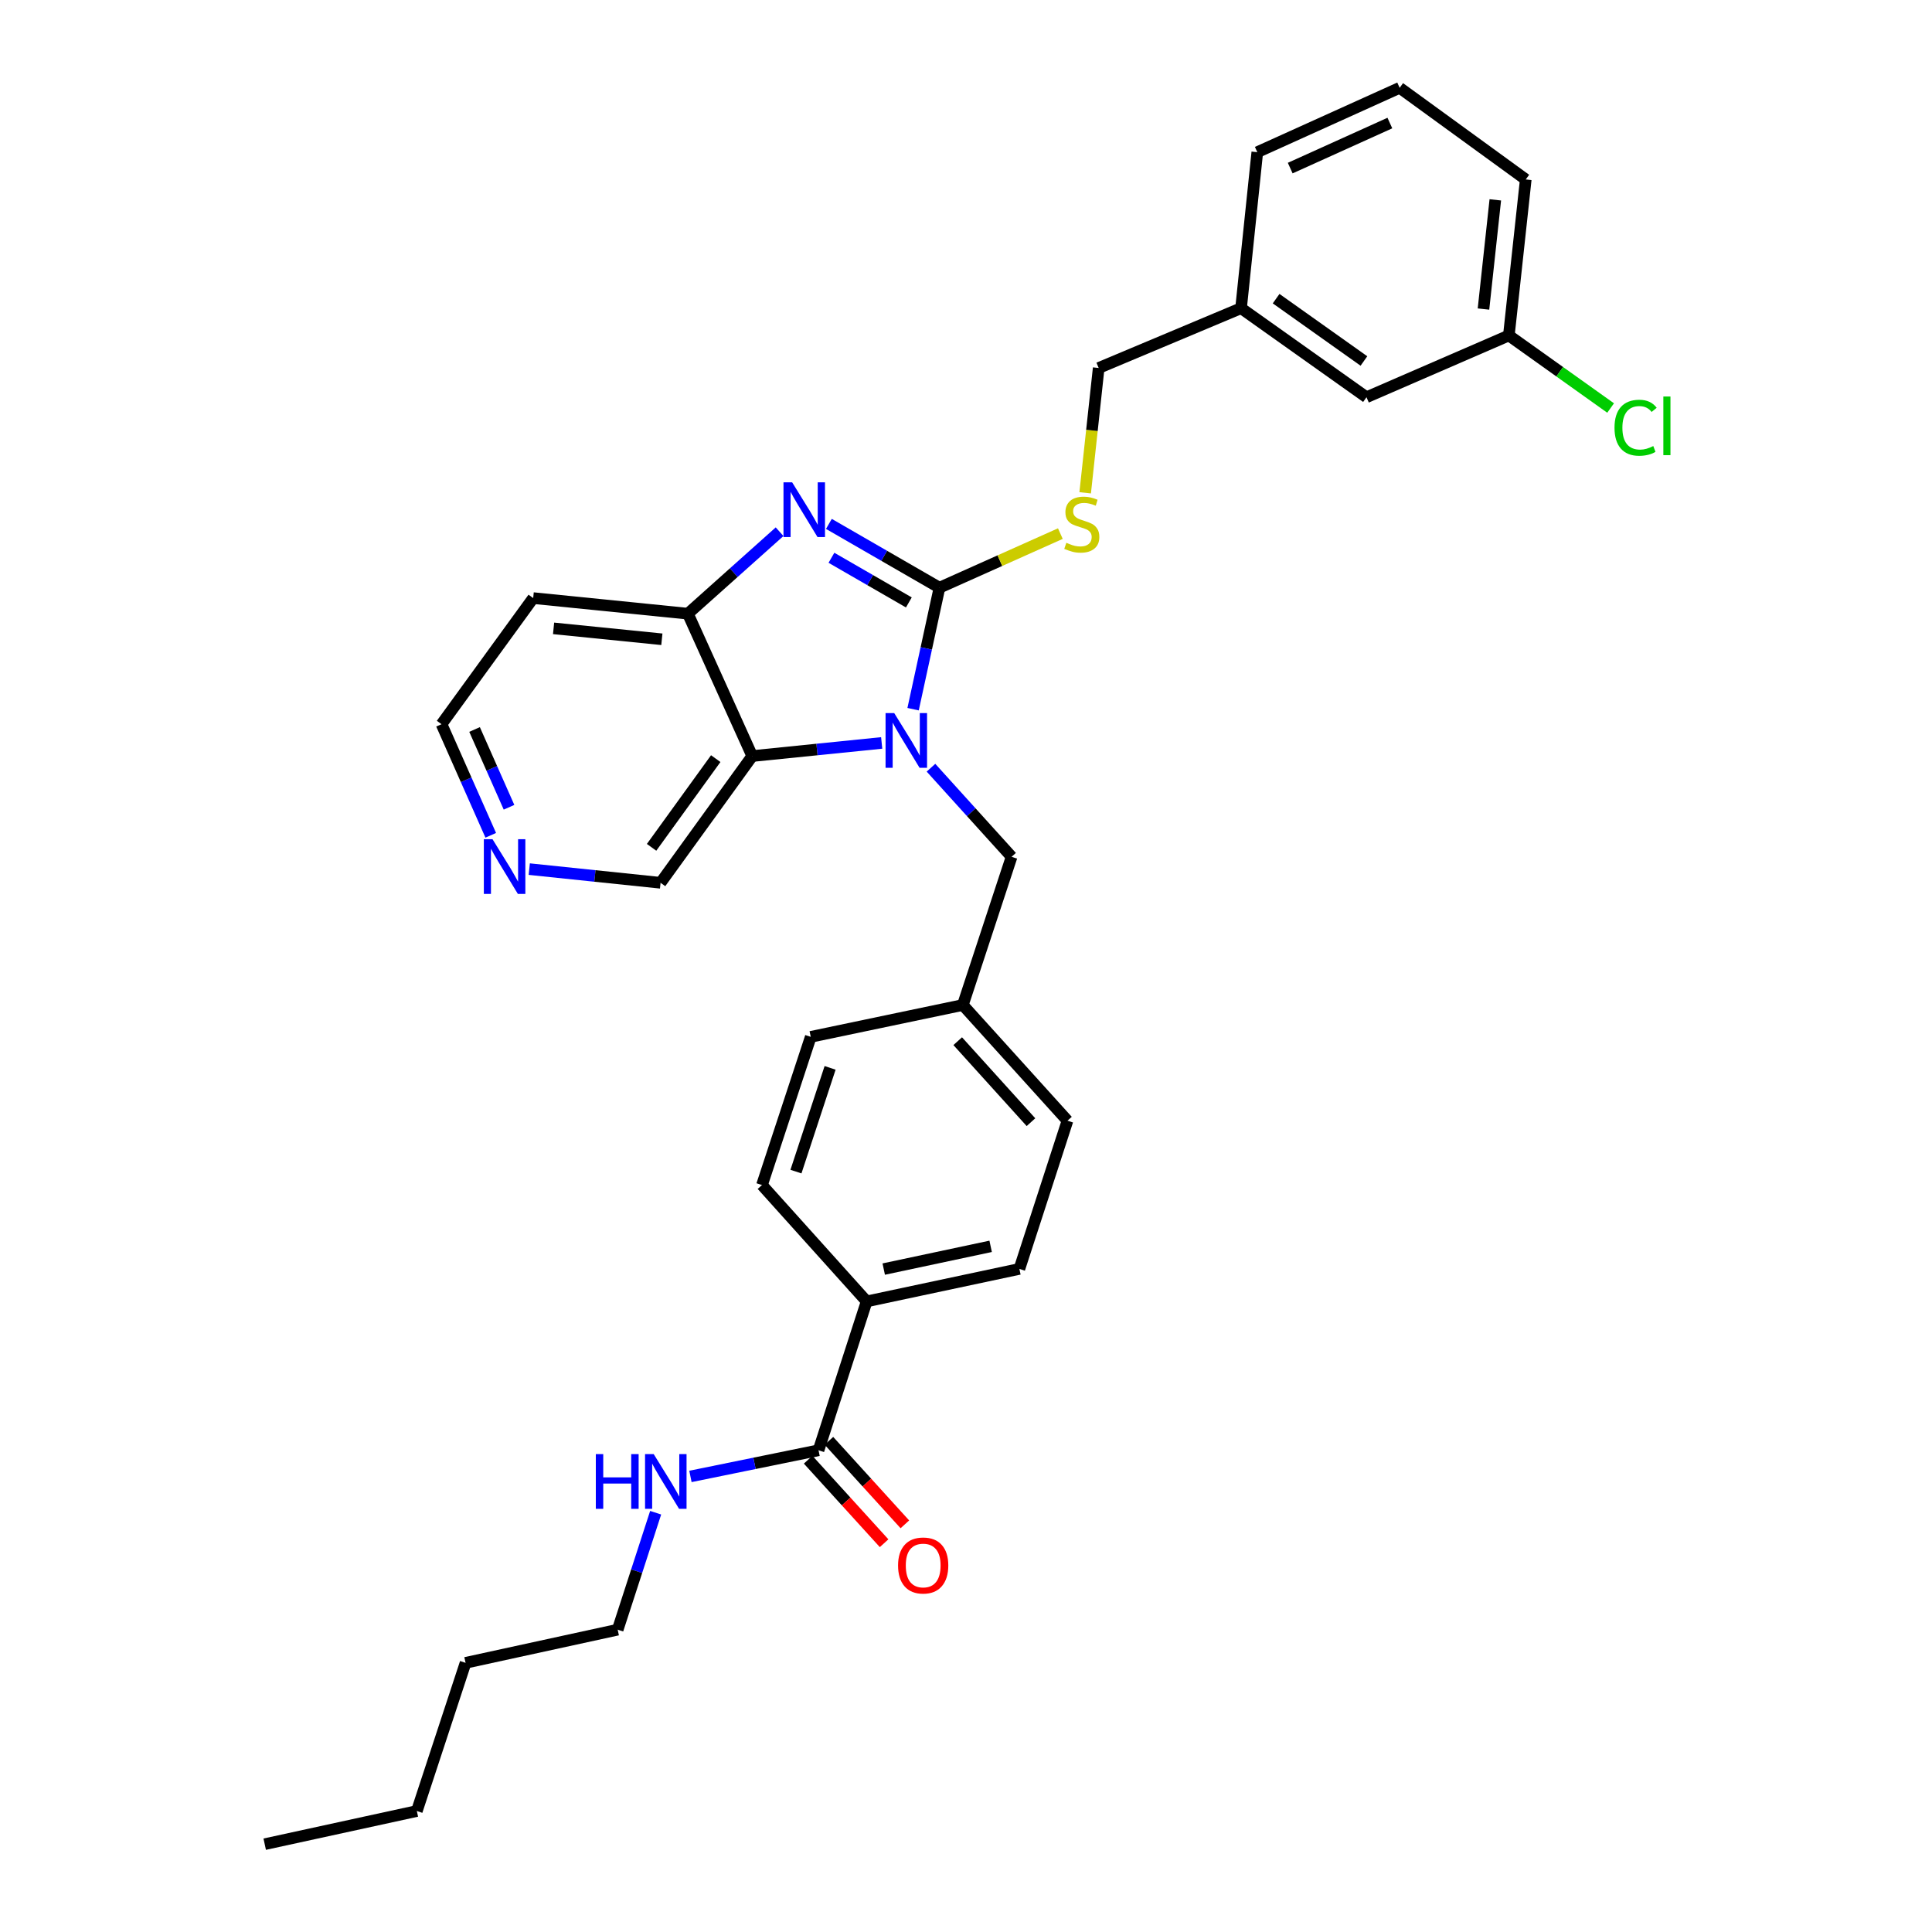<?xml version='1.0' encoding='iso-8859-1'?>
<svg version='1.1' baseProfile='full'
              xmlns='http://www.w3.org/2000/svg'
                      xmlns:rdkit='http://www.rdkit.org/xml'
                      xmlns:xlink='http://www.w3.org/1999/xlink'
                  xml:space='preserve'
width='1000px' height='1000px' viewBox='0 0 1000 1000'>
<!-- END OF HEADER -->
<rect style='opacity:1.0;fill:#FFFFFF;stroke:none' width='1000' height='1000' x='0' y='0'> </rect>
<path class='bond-0' d='M 486.263,304.188 L 479.44,335.629' style='fill:none;fill-rule:evenodd;stroke:#000000;stroke-width:6px;stroke-linecap:butt;stroke-linejoin:miter;stroke-opacity:1' />
<path class='bond-0' d='M 479.44,335.629 L 472.616,367.07' style='fill:none;fill-rule:evenodd;stroke:#0000FF;stroke-width:6px;stroke-linecap:butt;stroke-linejoin:miter;stroke-opacity:1' />
<path class='bond-1' d='M 486.263,304.188 L 457.647,287.679' style='fill:none;fill-rule:evenodd;stroke:#000000;stroke-width:6px;stroke-linecap:butt;stroke-linejoin:miter;stroke-opacity:1' />
<path class='bond-1' d='M 457.647,287.679 L 429.031,271.17' style='fill:none;fill-rule:evenodd;stroke:#0000FF;stroke-width:6px;stroke-linecap:butt;stroke-linejoin:miter;stroke-opacity:1' />
<path class='bond-1' d='M 470.419,311.819 L 450.387,300.263' style='fill:none;fill-rule:evenodd;stroke:#000000;stroke-width:6px;stroke-linecap:butt;stroke-linejoin:miter;stroke-opacity:1' />
<path class='bond-1' d='M 450.387,300.263 L 430.356,288.707' style='fill:none;fill-rule:evenodd;stroke:#0000FF;stroke-width:6px;stroke-linecap:butt;stroke-linejoin:miter;stroke-opacity:1' />
<path class='bond-4' d='M 486.263,304.188 L 517.551,290.19' style='fill:none;fill-rule:evenodd;stroke:#000000;stroke-width:6px;stroke-linecap:butt;stroke-linejoin:miter;stroke-opacity:1' />
<path class='bond-4' d='M 517.551,290.19 L 548.838,276.191' style='fill:none;fill-rule:evenodd;stroke:#CCCC00;stroke-width:6px;stroke-linecap:butt;stroke-linejoin:miter;stroke-opacity:1' />
<path class='bond-2' d='M 456.36,384.545 L 422.857,387.942' style='fill:none;fill-rule:evenodd;stroke:#0000FF;stroke-width:6px;stroke-linecap:butt;stroke-linejoin:miter;stroke-opacity:1' />
<path class='bond-2' d='M 422.857,387.942 L 389.354,391.339' style='fill:none;fill-rule:evenodd;stroke:#000000;stroke-width:6px;stroke-linecap:butt;stroke-linejoin:miter;stroke-opacity:1' />
<path class='bond-6' d='M 481.875,397.366 L 502.737,420.422' style='fill:none;fill-rule:evenodd;stroke:#0000FF;stroke-width:6px;stroke-linecap:butt;stroke-linejoin:miter;stroke-opacity:1' />
<path class='bond-6' d='M 502.737,420.422 L 523.6,443.478' style='fill:none;fill-rule:evenodd;stroke:#000000;stroke-width:6px;stroke-linecap:butt;stroke-linejoin:miter;stroke-opacity:1' />
<path class='bond-3' d='M 403.512,275.214 L 379.778,296.428' style='fill:none;fill-rule:evenodd;stroke:#0000FF;stroke-width:6px;stroke-linecap:butt;stroke-linejoin:miter;stroke-opacity:1' />
<path class='bond-3' d='M 379.778,296.428 L 356.045,317.643' style='fill:none;fill-rule:evenodd;stroke:#000000;stroke-width:6px;stroke-linecap:butt;stroke-linejoin:miter;stroke-opacity:1' />
<path class='bond-14' d='M 389.354,391.339 L 341.913,456.933' style='fill:none;fill-rule:evenodd;stroke:#000000;stroke-width:6px;stroke-linecap:butt;stroke-linejoin:miter;stroke-opacity:1' />
<path class='bond-14' d='M 370.466,392.664 L 337.257,438.58' style='fill:none;fill-rule:evenodd;stroke:#000000;stroke-width:6px;stroke-linecap:butt;stroke-linejoin:miter;stroke-opacity:1' />
<path class='bond-31' d='M 389.354,391.339 L 356.045,317.643' style='fill:none;fill-rule:evenodd;stroke:#000000;stroke-width:6px;stroke-linecap:butt;stroke-linejoin:miter;stroke-opacity:1' />
<path class='bond-13' d='M 356.045,317.643 L 275.98,309.572' style='fill:none;fill-rule:evenodd;stroke:#000000;stroke-width:6px;stroke-linecap:butt;stroke-linejoin:miter;stroke-opacity:1' />
<path class='bond-13' d='M 342.578,330.887 L 286.533,325.237' style='fill:none;fill-rule:evenodd;stroke:#000000;stroke-width:6px;stroke-linecap:butt;stroke-linejoin:miter;stroke-opacity:1' />
<path class='bond-16' d='M 561.684,255.075 L 565.18,222.771' style='fill:none;fill-rule:evenodd;stroke:#CCCC00;stroke-width:6px;stroke-linecap:butt;stroke-linejoin:miter;stroke-opacity:1' />
<path class='bond-16' d='M 565.18,222.771 L 568.677,190.467' style='fill:none;fill-rule:evenodd;stroke:#000000;stroke-width:6px;stroke-linecap:butt;stroke-linejoin:miter;stroke-opacity:1' />
<path class='bond-5' d='M 423.672,750.655 L 448.58,673.608' style='fill:none;fill-rule:evenodd;stroke:#000000;stroke-width:6px;stroke-linecap:butt;stroke-linejoin:miter;stroke-opacity:1' />
<path class='bond-9' d='M 418.298,755.542 L 437.954,777.154' style='fill:none;fill-rule:evenodd;stroke:#000000;stroke-width:6px;stroke-linecap:butt;stroke-linejoin:miter;stroke-opacity:1' />
<path class='bond-9' d='M 437.954,777.154 L 457.609,798.766' style='fill:none;fill-rule:evenodd;stroke:#FF0000;stroke-width:6px;stroke-linecap:butt;stroke-linejoin:miter;stroke-opacity:1' />
<path class='bond-9' d='M 429.046,745.767 L 448.702,767.379' style='fill:none;fill-rule:evenodd;stroke:#000000;stroke-width:6px;stroke-linecap:butt;stroke-linejoin:miter;stroke-opacity:1' />
<path class='bond-9' d='M 448.702,767.379 L 468.357,788.991' style='fill:none;fill-rule:evenodd;stroke:#FF0000;stroke-width:6px;stroke-linecap:butt;stroke-linejoin:miter;stroke-opacity:1' />
<path class='bond-10' d='M 423.672,750.655 L 390.523,757.427' style='fill:none;fill-rule:evenodd;stroke:#000000;stroke-width:6px;stroke-linecap:butt;stroke-linejoin:miter;stroke-opacity:1' />
<path class='bond-10' d='M 390.523,757.427 L 357.374,764.199' style='fill:none;fill-rule:evenodd;stroke:#0000FF;stroke-width:6px;stroke-linecap:butt;stroke-linejoin:miter;stroke-opacity:1' />
<path class='bond-15' d='M 523.6,443.478 L 498.362,520.186' style='fill:none;fill-rule:evenodd;stroke:#000000;stroke-width:6px;stroke-linecap:butt;stroke-linejoin:miter;stroke-opacity:1' />
<path class='bond-7' d='M 448.58,673.608 L 527.635,656.788' style='fill:none;fill-rule:evenodd;stroke:#000000;stroke-width:6px;stroke-linecap:butt;stroke-linejoin:miter;stroke-opacity:1' />
<path class='bond-7' d='M 457.415,656.875 L 512.754,645.101' style='fill:none;fill-rule:evenodd;stroke:#000000;stroke-width:6px;stroke-linecap:butt;stroke-linejoin:miter;stroke-opacity:1' />
<path class='bond-33' d='M 448.58,673.608 L 394.399,613.382' style='fill:none;fill-rule:evenodd;stroke:#000000;stroke-width:6px;stroke-linecap:butt;stroke-linejoin:miter;stroke-opacity:1' />
<path class='bond-8' d='M 273.947,449.853 L 307.93,453.393' style='fill:none;fill-rule:evenodd;stroke:#0000FF;stroke-width:6px;stroke-linecap:butt;stroke-linejoin:miter;stroke-opacity:1' />
<path class='bond-8' d='M 307.93,453.393 L 341.913,456.933' style='fill:none;fill-rule:evenodd;stroke:#000000;stroke-width:6px;stroke-linecap:butt;stroke-linejoin:miter;stroke-opacity:1' />
<path class='bond-32' d='M 254.011,432.348 L 241.271,403.595' style='fill:none;fill-rule:evenodd;stroke:#0000FF;stroke-width:6px;stroke-linecap:butt;stroke-linejoin:miter;stroke-opacity:1' />
<path class='bond-32' d='M 241.271,403.595 L 228.53,374.842' style='fill:none;fill-rule:evenodd;stroke:#000000;stroke-width:6px;stroke-linecap:butt;stroke-linejoin:miter;stroke-opacity:1' />
<path class='bond-32' d='M 263.471,417.837 L 254.553,397.71' style='fill:none;fill-rule:evenodd;stroke:#0000FF;stroke-width:6px;stroke-linecap:butt;stroke-linejoin:miter;stroke-opacity:1' />
<path class='bond-32' d='M 254.553,397.71 L 245.635,377.583' style='fill:none;fill-rule:evenodd;stroke:#000000;stroke-width:6px;stroke-linecap:butt;stroke-linejoin:miter;stroke-opacity:1' />
<path class='bond-25' d='M 339.364,782.981 L 329.537,813.251' style='fill:none;fill-rule:evenodd;stroke:#0000FF;stroke-width:6px;stroke-linecap:butt;stroke-linejoin:miter;stroke-opacity:1' />
<path class='bond-25' d='M 329.537,813.251 L 319.709,843.52' style='fill:none;fill-rule:evenodd;stroke:#000000;stroke-width:6px;stroke-linecap:butt;stroke-linejoin:miter;stroke-opacity:1' />
<path class='bond-11' d='M 527.635,656.788 L 552.527,580.073' style='fill:none;fill-rule:evenodd;stroke:#000000;stroke-width:6px;stroke-linecap:butt;stroke-linejoin:miter;stroke-opacity:1' />
<path class='bond-12' d='M 394.399,613.382 L 419.645,536.675' style='fill:none;fill-rule:evenodd;stroke:#000000;stroke-width:6px;stroke-linecap:butt;stroke-linejoin:miter;stroke-opacity:1' />
<path class='bond-12' d='M 411.985,606.418 L 429.658,552.723' style='fill:none;fill-rule:evenodd;stroke:#000000;stroke-width:6px;stroke-linecap:butt;stroke-linejoin:miter;stroke-opacity:1' />
<path class='bond-23' d='M 275.98,309.572 L 228.53,374.842' style='fill:none;fill-rule:evenodd;stroke:#000000;stroke-width:6px;stroke-linecap:butt;stroke-linejoin:miter;stroke-opacity:1' />
<path class='bond-20' d='M 498.362,520.186 L 419.645,536.675' style='fill:none;fill-rule:evenodd;stroke:#000000;stroke-width:6px;stroke-linecap:butt;stroke-linejoin:miter;stroke-opacity:1' />
<path class='bond-21' d='M 498.362,520.186 L 552.527,580.073' style='fill:none;fill-rule:evenodd;stroke:#000000;stroke-width:6px;stroke-linecap:butt;stroke-linejoin:miter;stroke-opacity:1' />
<path class='bond-21' d='M 495.712,538.914 L 533.627,580.835' style='fill:none;fill-rule:evenodd;stroke:#000000;stroke-width:6px;stroke-linecap:butt;stroke-linejoin:miter;stroke-opacity:1' />
<path class='bond-19' d='M 568.677,190.467 L 642.365,159.515' style='fill:none;fill-rule:evenodd;stroke:#000000;stroke-width:6px;stroke-linecap:butt;stroke-linejoin:miter;stroke-opacity:1' />
<path class='bond-17' d='M 707.297,205.608 L 642.365,159.515' style='fill:none;fill-rule:evenodd;stroke:#000000;stroke-width:6px;stroke-linecap:butt;stroke-linejoin:miter;stroke-opacity:1' />
<path class='bond-17' d='M 705.967,186.848 L 660.515,154.582' style='fill:none;fill-rule:evenodd;stroke:#000000;stroke-width:6px;stroke-linecap:butt;stroke-linejoin:miter;stroke-opacity:1' />
<path class='bond-18' d='M 707.297,205.608 L 780.978,173.639' style='fill:none;fill-rule:evenodd;stroke:#000000;stroke-width:6px;stroke-linecap:butt;stroke-linejoin:miter;stroke-opacity:1' />
<path class='bond-22' d='M 780.978,173.639 L 807.315,192.415' style='fill:none;fill-rule:evenodd;stroke:#000000;stroke-width:6px;stroke-linecap:butt;stroke-linejoin:miter;stroke-opacity:1' />
<path class='bond-22' d='M 807.315,192.415 L 833.653,211.19' style='fill:none;fill-rule:evenodd;stroke:#00CC00;stroke-width:6px;stroke-linecap:butt;stroke-linejoin:miter;stroke-opacity:1' />
<path class='bond-34' d='M 780.978,173.639 L 789.727,92.896' style='fill:none;fill-rule:evenodd;stroke:#000000;stroke-width:6px;stroke-linecap:butt;stroke-linejoin:miter;stroke-opacity:1' />
<path class='bond-34' d='M 767.847,159.963 L 773.971,103.443' style='fill:none;fill-rule:evenodd;stroke:#000000;stroke-width:6px;stroke-linecap:butt;stroke-linejoin:miter;stroke-opacity:1' />
<path class='bond-27' d='M 642.365,159.515 L 650.775,78.764' style='fill:none;fill-rule:evenodd;stroke:#000000;stroke-width:6px;stroke-linecap:butt;stroke-linejoin:miter;stroke-opacity:1' />
<path class='bond-24' d='M 724.456,45.455 L 650.775,78.764' style='fill:none;fill-rule:evenodd;stroke:#000000;stroke-width:6px;stroke-linecap:butt;stroke-linejoin:miter;stroke-opacity:1' />
<path class='bond-24' d='M 719.389,63.689 L 667.812,87.005' style='fill:none;fill-rule:evenodd;stroke:#000000;stroke-width:6px;stroke-linecap:butt;stroke-linejoin:miter;stroke-opacity:1' />
<path class='bond-26' d='M 724.456,45.455 L 789.727,92.896' style='fill:none;fill-rule:evenodd;stroke:#000000;stroke-width:6px;stroke-linecap:butt;stroke-linejoin:miter;stroke-opacity:1' />
<path class='bond-28' d='M 319.709,843.52 L 240.976,860.679' style='fill:none;fill-rule:evenodd;stroke:#000000;stroke-width:6px;stroke-linecap:butt;stroke-linejoin:miter;stroke-opacity:1' />
<path class='bond-29' d='M 240.976,860.679 L 215.754,937.386' style='fill:none;fill-rule:evenodd;stroke:#000000;stroke-width:6px;stroke-linecap:butt;stroke-linejoin:miter;stroke-opacity:1' />
<path class='bond-30' d='M 215.754,937.386 L 137.013,954.545' style='fill:none;fill-rule:evenodd;stroke:#000000;stroke-width:6px;stroke-linecap:butt;stroke-linejoin:miter;stroke-opacity:1' />
<path  class='atom-1' d='M 462.844 369.092
L 472.124 384.092
Q 473.044 385.572, 474.524 388.252
Q 476.004 390.932, 476.084 391.092
L 476.084 369.092
L 479.844 369.092
L 479.844 397.412
L 475.964 397.412
L 466.004 381.012
Q 464.844 379.092, 463.604 376.892
Q 462.404 374.692, 462.044 374.012
L 462.044 397.412
L 458.364 397.412
L 458.364 369.092
L 462.844 369.092
' fill='#0000FF'/>
<path  class='atom-2' d='M 410.011 249.649
L 419.291 264.649
Q 420.211 266.129, 421.691 268.809
Q 423.171 271.489, 423.251 271.649
L 423.251 249.649
L 427.011 249.649
L 427.011 277.969
L 423.131 277.969
L 413.171 261.569
Q 412.011 259.649, 410.771 257.449
Q 409.571 255.249, 409.211 254.569
L 409.211 277.969
L 405.531 277.969
L 405.531 249.649
L 410.011 249.649
' fill='#0000FF'/>
<path  class='atom-5' d='M 551.936 280.946
Q 552.256 281.066, 553.576 281.626
Q 554.896 282.186, 556.336 282.546
Q 557.816 282.866, 559.256 282.866
Q 561.936 282.866, 563.496 281.586
Q 565.056 280.266, 565.056 277.986
Q 565.056 276.426, 564.256 275.466
Q 563.496 274.506, 562.296 273.986
Q 561.096 273.466, 559.096 272.866
Q 556.576 272.106, 555.056 271.386
Q 553.576 270.666, 552.496 269.146
Q 551.456 267.626, 551.456 265.066
Q 551.456 261.506, 553.856 259.306
Q 556.296 257.106, 561.096 257.106
Q 564.376 257.106, 568.096 258.666
L 567.176 261.746
Q 563.776 260.346, 561.216 260.346
Q 558.456 260.346, 556.936 261.506
Q 555.416 262.626, 555.456 264.586
Q 555.456 266.106, 556.216 267.026
Q 557.016 267.946, 558.136 268.466
Q 559.296 268.986, 561.216 269.586
Q 563.776 270.386, 565.296 271.186
Q 566.816 271.986, 567.896 273.626
Q 569.016 275.226, 569.016 277.986
Q 569.016 281.906, 566.376 284.026
Q 563.776 286.106, 559.416 286.106
Q 556.896 286.106, 554.976 285.546
Q 553.096 285.026, 550.856 284.106
L 551.936 280.946
' fill='#CCCC00'/>
<path  class='atom-9' d='M 254.918 434.363
L 264.198 449.363
Q 265.118 450.843, 266.598 453.523
Q 268.078 456.203, 268.158 456.363
L 268.158 434.363
L 271.918 434.363
L 271.918 462.683
L 268.038 462.683
L 258.078 446.283
Q 256.918 444.363, 255.678 442.163
Q 254.478 439.963, 254.118 439.283
L 254.118 462.683
L 250.438 462.683
L 250.438 434.363
L 254.918 434.363
' fill='#0000FF'/>
<path  class='atom-10' d='M 464.837 810.291
Q 464.837 803.491, 468.197 799.691
Q 471.557 795.891, 477.837 795.891
Q 484.117 795.891, 487.477 799.691
Q 490.837 803.491, 490.837 810.291
Q 490.837 817.171, 487.437 821.091
Q 484.037 824.971, 477.837 824.971
Q 471.597 824.971, 468.197 821.091
Q 464.837 817.211, 464.837 810.291
M 477.837 821.771
Q 482.157 821.771, 484.477 818.891
Q 486.837 815.971, 486.837 810.291
Q 486.837 804.731, 484.477 801.931
Q 482.157 799.091, 477.837 799.091
Q 473.517 799.091, 471.157 801.891
Q 468.837 804.691, 468.837 810.291
Q 468.837 816.011, 471.157 818.891
Q 473.517 821.771, 477.837 821.771
' fill='#FF0000'/>
<path  class='atom-11' d='M 308.396 752.645
L 312.236 752.645
L 312.236 764.685
L 326.716 764.685
L 326.716 752.645
L 330.556 752.645
L 330.556 780.965
L 326.716 780.965
L 326.716 767.885
L 312.236 767.885
L 312.236 780.965
L 308.396 780.965
L 308.396 752.645
' fill='#0000FF'/>
<path  class='atom-11' d='M 338.356 752.645
L 347.636 767.645
Q 348.556 769.125, 350.036 771.805
Q 351.516 774.485, 351.596 774.645
L 351.596 752.645
L 355.356 752.645
L 355.356 780.965
L 351.476 780.965
L 341.516 764.565
Q 340.356 762.645, 339.116 760.445
Q 337.916 758.245, 337.556 757.565
L 337.556 780.965
L 333.876 780.965
L 333.876 752.645
L 338.356 752.645
' fill='#0000FF'/>
<path  class='atom-23' d='M 835.667 221.391
Q 835.667 214.351, 838.947 210.671
Q 842.267 206.951, 848.547 206.951
Q 854.387 206.951, 857.507 211.071
L 854.867 213.231
Q 852.587 210.231, 848.547 210.231
Q 844.267 210.231, 841.987 213.111
Q 839.747 215.951, 839.747 221.391
Q 839.747 226.991, 842.067 229.871
Q 844.427 232.751, 848.987 232.751
Q 852.107 232.751, 855.747 230.871
L 856.867 233.871
Q 855.387 234.831, 853.147 235.391
Q 850.907 235.951, 848.427 235.951
Q 842.267 235.951, 838.947 232.191
Q 835.667 228.431, 835.667 221.391
' fill='#00CC00'/>
<path  class='atom-23' d='M 860.947 205.231
L 864.627 205.231
L 864.627 235.591
L 860.947 235.591
L 860.947 205.231
' fill='#00CC00'/>
</svg>
